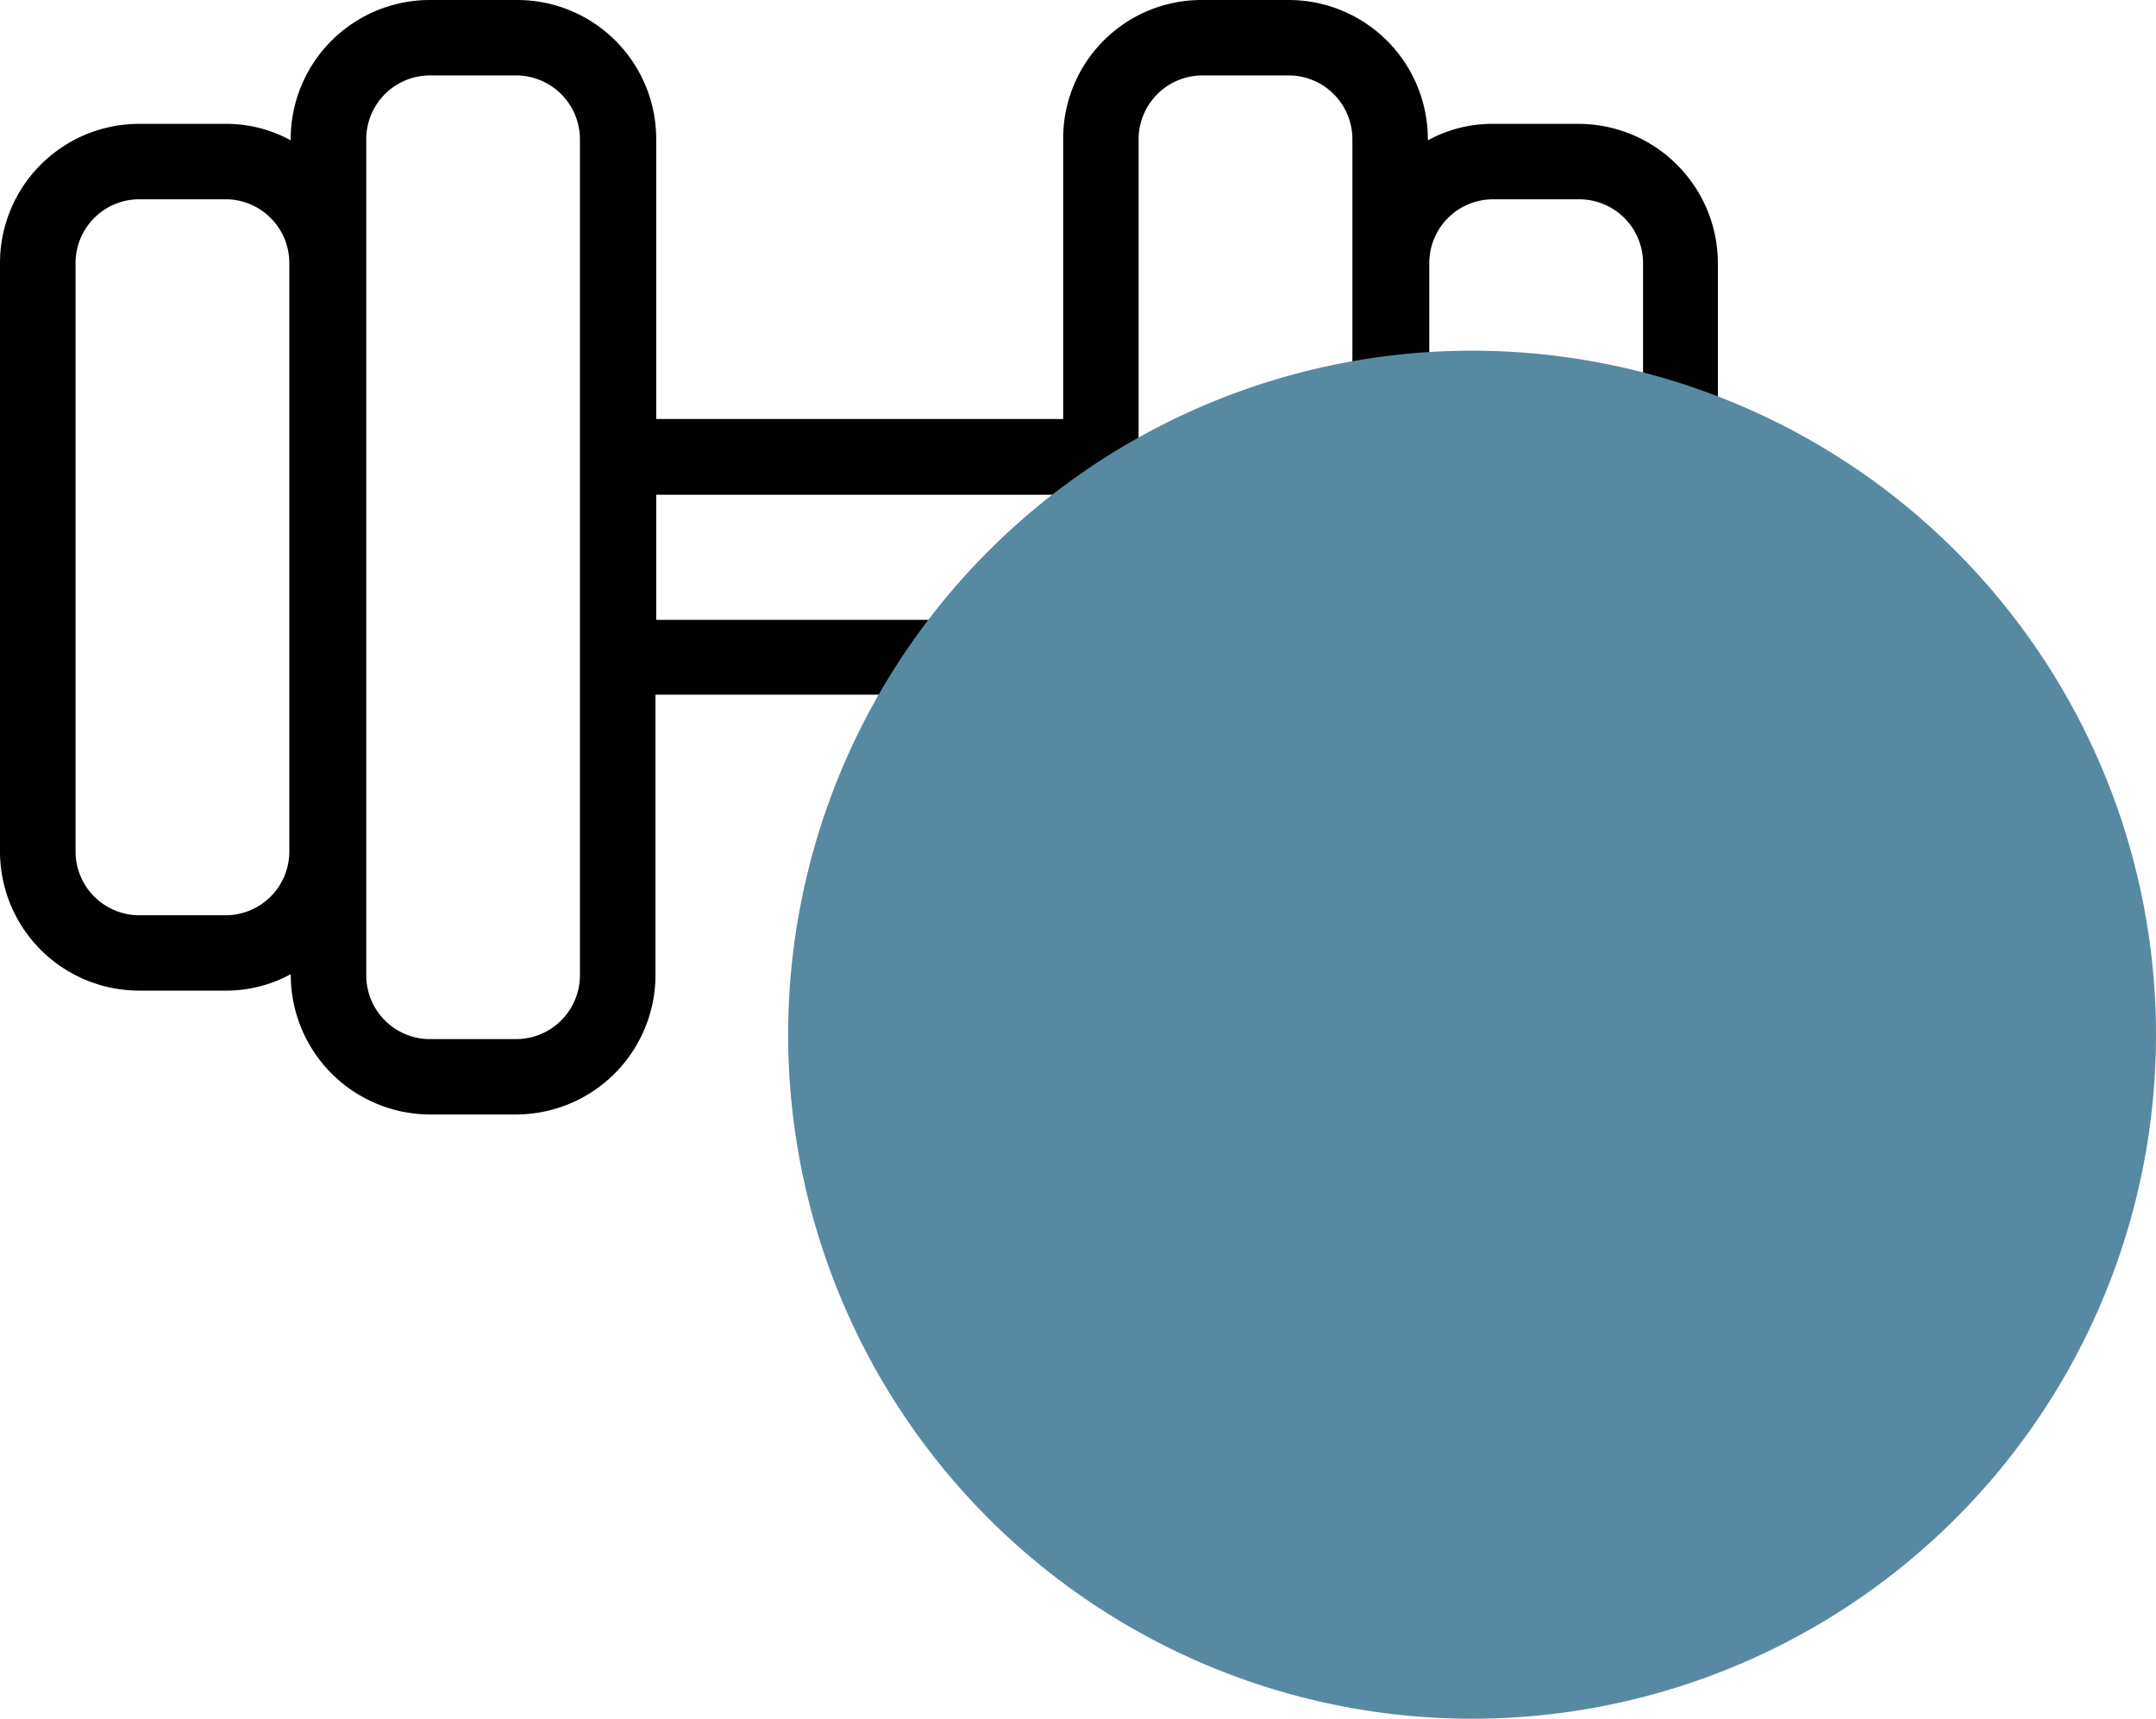 <?xml version="1.0" encoding="UTF-8"?> <svg xmlns="http://www.w3.org/2000/svg" xmlns:xlink="http://www.w3.org/1999/xlink" width="89.594" height="71.413" viewBox="0 0 89.594 71.413"><defs><clipPath id="clip-path"><rect id="Rectangle_1553" data-name="Rectangle 1553" width="71.386" height="46.307" fill="none"></rect></clipPath><clipPath id="clip-path-2"><rect id="Rectangle_139" data-name="Rectangle 139" width="56.841" height="56.841" transform="translate(289.646 1317.652)" fill="#5889a2"></rect></clipPath></defs><g id="Group_2460" data-name="Group 2460" transform="translate(-2207.145 -762.201)"><g id="Group_2205" data-name="Group 2205" transform="translate(2207.145 762.201)"><g id="Group_2180" data-name="Group 2180" clip-path="url(#clip-path)"><path id="Path_3234" data-name="Path 3234" d="M65.644,5.146H62.035a5.587,5.587,0,0,0-2.7.684V5.774A5.783,5.783,0,0,0,53.564,0H49.955a5.75,5.75,0,0,0-5.774,5.774V17.411H27.269V5.774A5.775,5.775,0,0,0,21.495,0h-3.64A5.783,5.783,0,0,0,12.08,5.774v.056a5.587,5.587,0,0,0-2.7-.684H5.774A5.783,5.783,0,0,0,0,10.921V35.386A5.783,5.783,0,0,0,5.774,41.16H9.383a5.587,5.587,0,0,0,2.7-.684v.056a5.8,5.8,0,0,0,5.774,5.774h3.608a5.8,5.8,0,0,0,5.774-5.774V28.863H44.15v11.67a5.775,5.775,0,0,0,5.774,5.774h3.608a5.8,5.8,0,0,0,5.774-5.774v-.056a5.591,5.591,0,0,0,2.7.684h3.608a5.8,5.8,0,0,0,5.774-5.774V10.921a5.8,5.8,0,0,0-5.742-5.774ZM12.023,35.387a2.65,2.65,0,0,1-2.641,2.642H5.774A2.651,2.651,0,0,1,3.14,35.387V10.922A2.651,2.651,0,0,1,5.774,8.28H9.382a2.651,2.651,0,0,1,2.641,2.642ZM24.1,17.412V40.534a2.657,2.657,0,0,1-2.641,2.641H17.854a2.65,2.65,0,0,1-2.634-2.641V5.775a2.65,2.65,0,0,1,2.634-2.641h3.608A2.657,2.657,0,0,1,24.1,5.775Zm20.078,8.344H27.269v-5.2H44.182ZM56.2,40.534a2.65,2.65,0,0,1-2.634,2.641H49.956a2.657,2.657,0,0,1-2.641-2.641V5.775a2.657,2.657,0,0,1,2.641-2.641h3.608A2.65,2.65,0,0,1,56.2,5.775Zm12.08-5.146a2.651,2.651,0,0,1-2.634,2.642H62.036a2.65,2.65,0,0,1-2.641-2.642V10.923a2.651,2.651,0,0,1,2.641-2.642h3.608a2.651,2.651,0,0,1,2.634,2.642Z" fill-rule="evenodd"></path></g></g><g id="Group_2206" data-name="Group 2206" transform="translate(1950.252 -540.879)" style="mix-blend-mode: multiply;isolation: isolate"><g id="Group_264" data-name="Group 264"><g id="Group_263" data-name="Group 263" clip-path="url(#clip-path-2)"><path id="Path_406" data-name="Path 406" d="M346.487,1346.073a28.421,28.421,0,1,0-28.42,28.42,28.42,28.42,0,0,0,28.42-28.42" fill="#5889a2"></path></g></g></g></g></svg> 